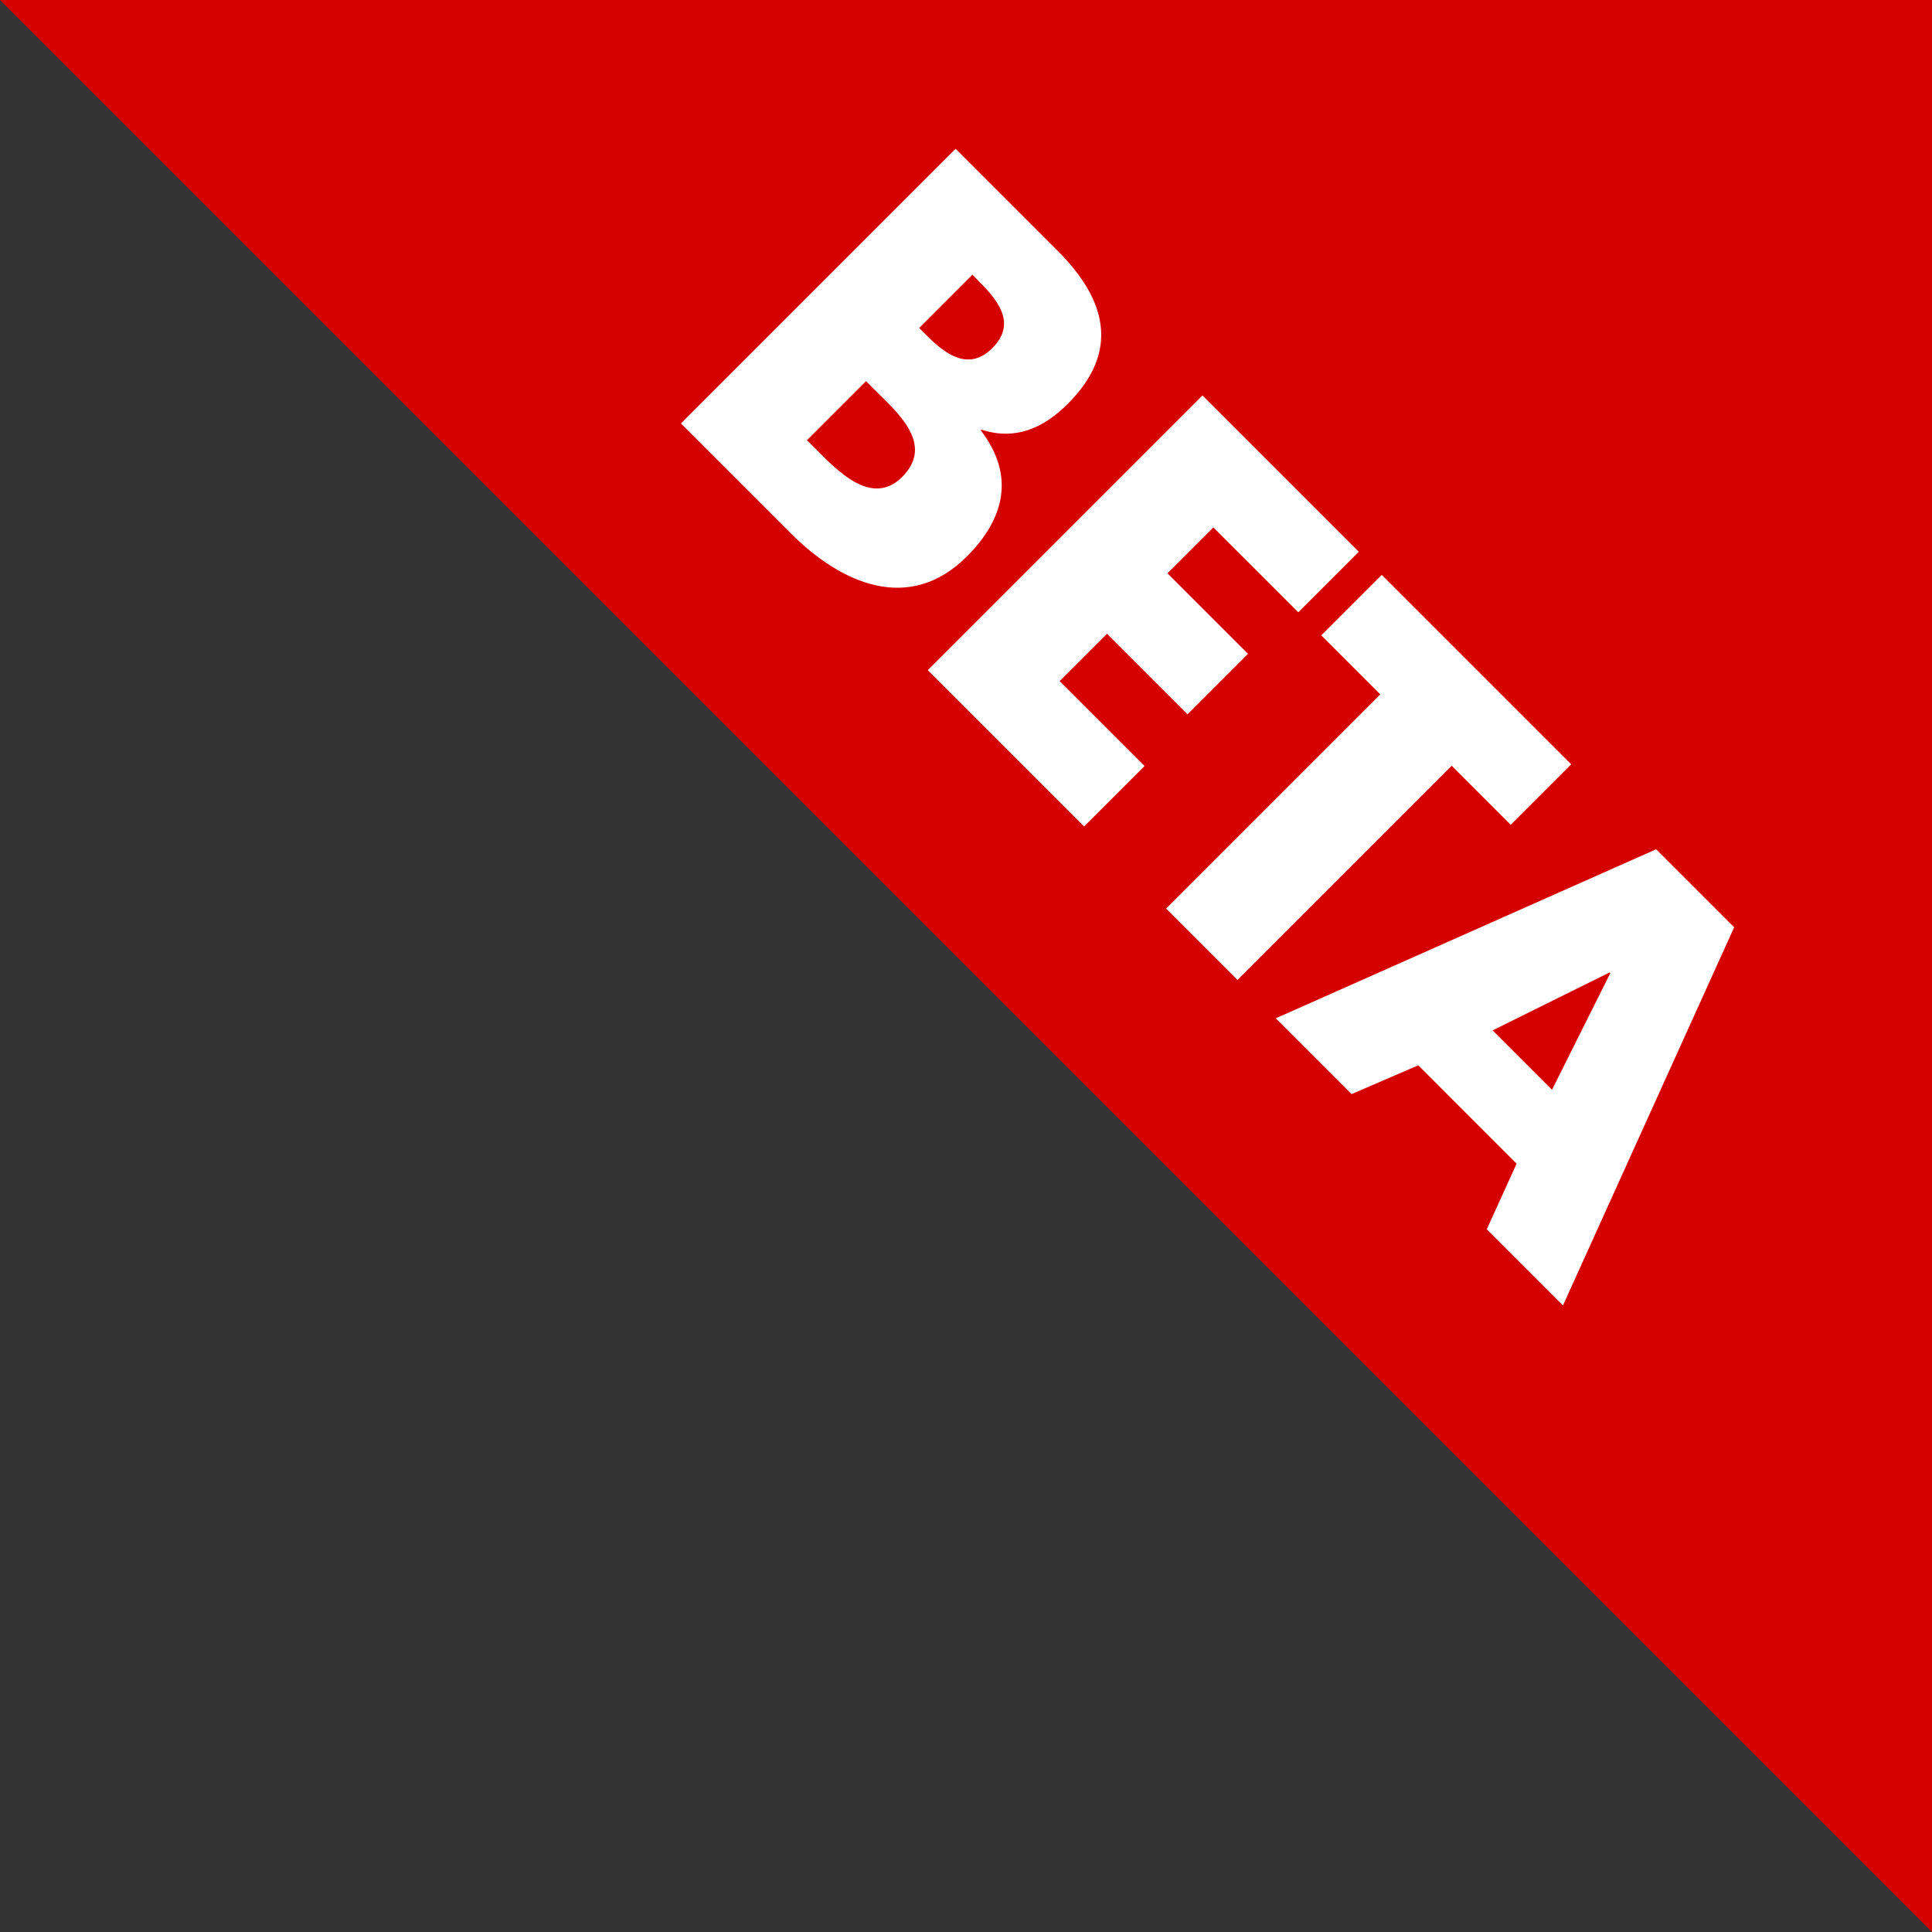 <?xml version="1.0" encoding="utf-8"?>
<!-- Generator: Adobe Illustrator 18.1.1, SVG Export Plug-In . SVG Version: 6.00 Build 0)  -->
<svg version="1.1" id="Layer_1" xmlns="http://www.w3.org/2000/svg" xmlns:xlink="http://www.w3.org/1999/xlink" x="0px" y="0px"
	 viewBox="0 0 40 40" enable-background="new 0 0 40 40" xml:space="preserve">
<rect x="0" y="0" width="40" height="40" fill="#333333" stroke="none"/>
<polyline fill="#D50000" points="0,0 40,0 40,40 "/>
<g>
	<path fill="#FFFFFF" d="M14.098,8.767l5.687-5.687l2.112,2.112c1.01,1.01,1.297,2.082,0.211,3.168
		c-0.513,0.513-1.094,0.762-1.788,0.535L20.305,8.91c0.709,0.921,0.506,1.818-0.286,2.61c-1.192,1.192-2.602,0.566-3.643-0.475
		L14.098,8.767z M19.031,6.79l0.166,0.166c0.392,0.392,0.867,0.732,1.35,0.249c0.521-0.521,0.091-1.011-0.309-1.411l-0.106-0.106
		L19.031,6.79z M16.707,9.114l0.189,0.189c0.437,0.437,1.154,1.2,1.781,0.573c0.686-0.686-0.113-1.35-0.596-1.833L17.93,7.891
		L16.707,9.114z"/>
	<path fill="#FFFFFF" d="M25.121,10.919l-0.95,0.95l1.667,1.667l-1.252,1.252l-1.667-1.667l-0.98,0.98l1.758,1.758l-1.252,1.252
		l-3.236-3.236l5.687-5.687l3.236,3.236l-1.252,1.252L25.121,10.919z"/>
	<path fill="#FFFFFF" d="M25.621,20.289l-1.478-1.478l4.435-4.435l-1.222-1.222l1.252-1.252l3.922,3.922l-1.252,1.252l-1.222-1.222
		L25.621,20.289z"/>
	<path fill="#FFFFFF" d="M29.364,22.056l-1.381,0.596l-1.569-1.569l7.875-3.5l1.615,1.615l-3.545,7.83l-1.577-1.577l0.618-1.358
		L29.364,22.056z M33.34,20.148l-0.015-0.015l-2.422,1.2l1.23,1.23L33.34,20.148z"/>
</g>
</svg>
